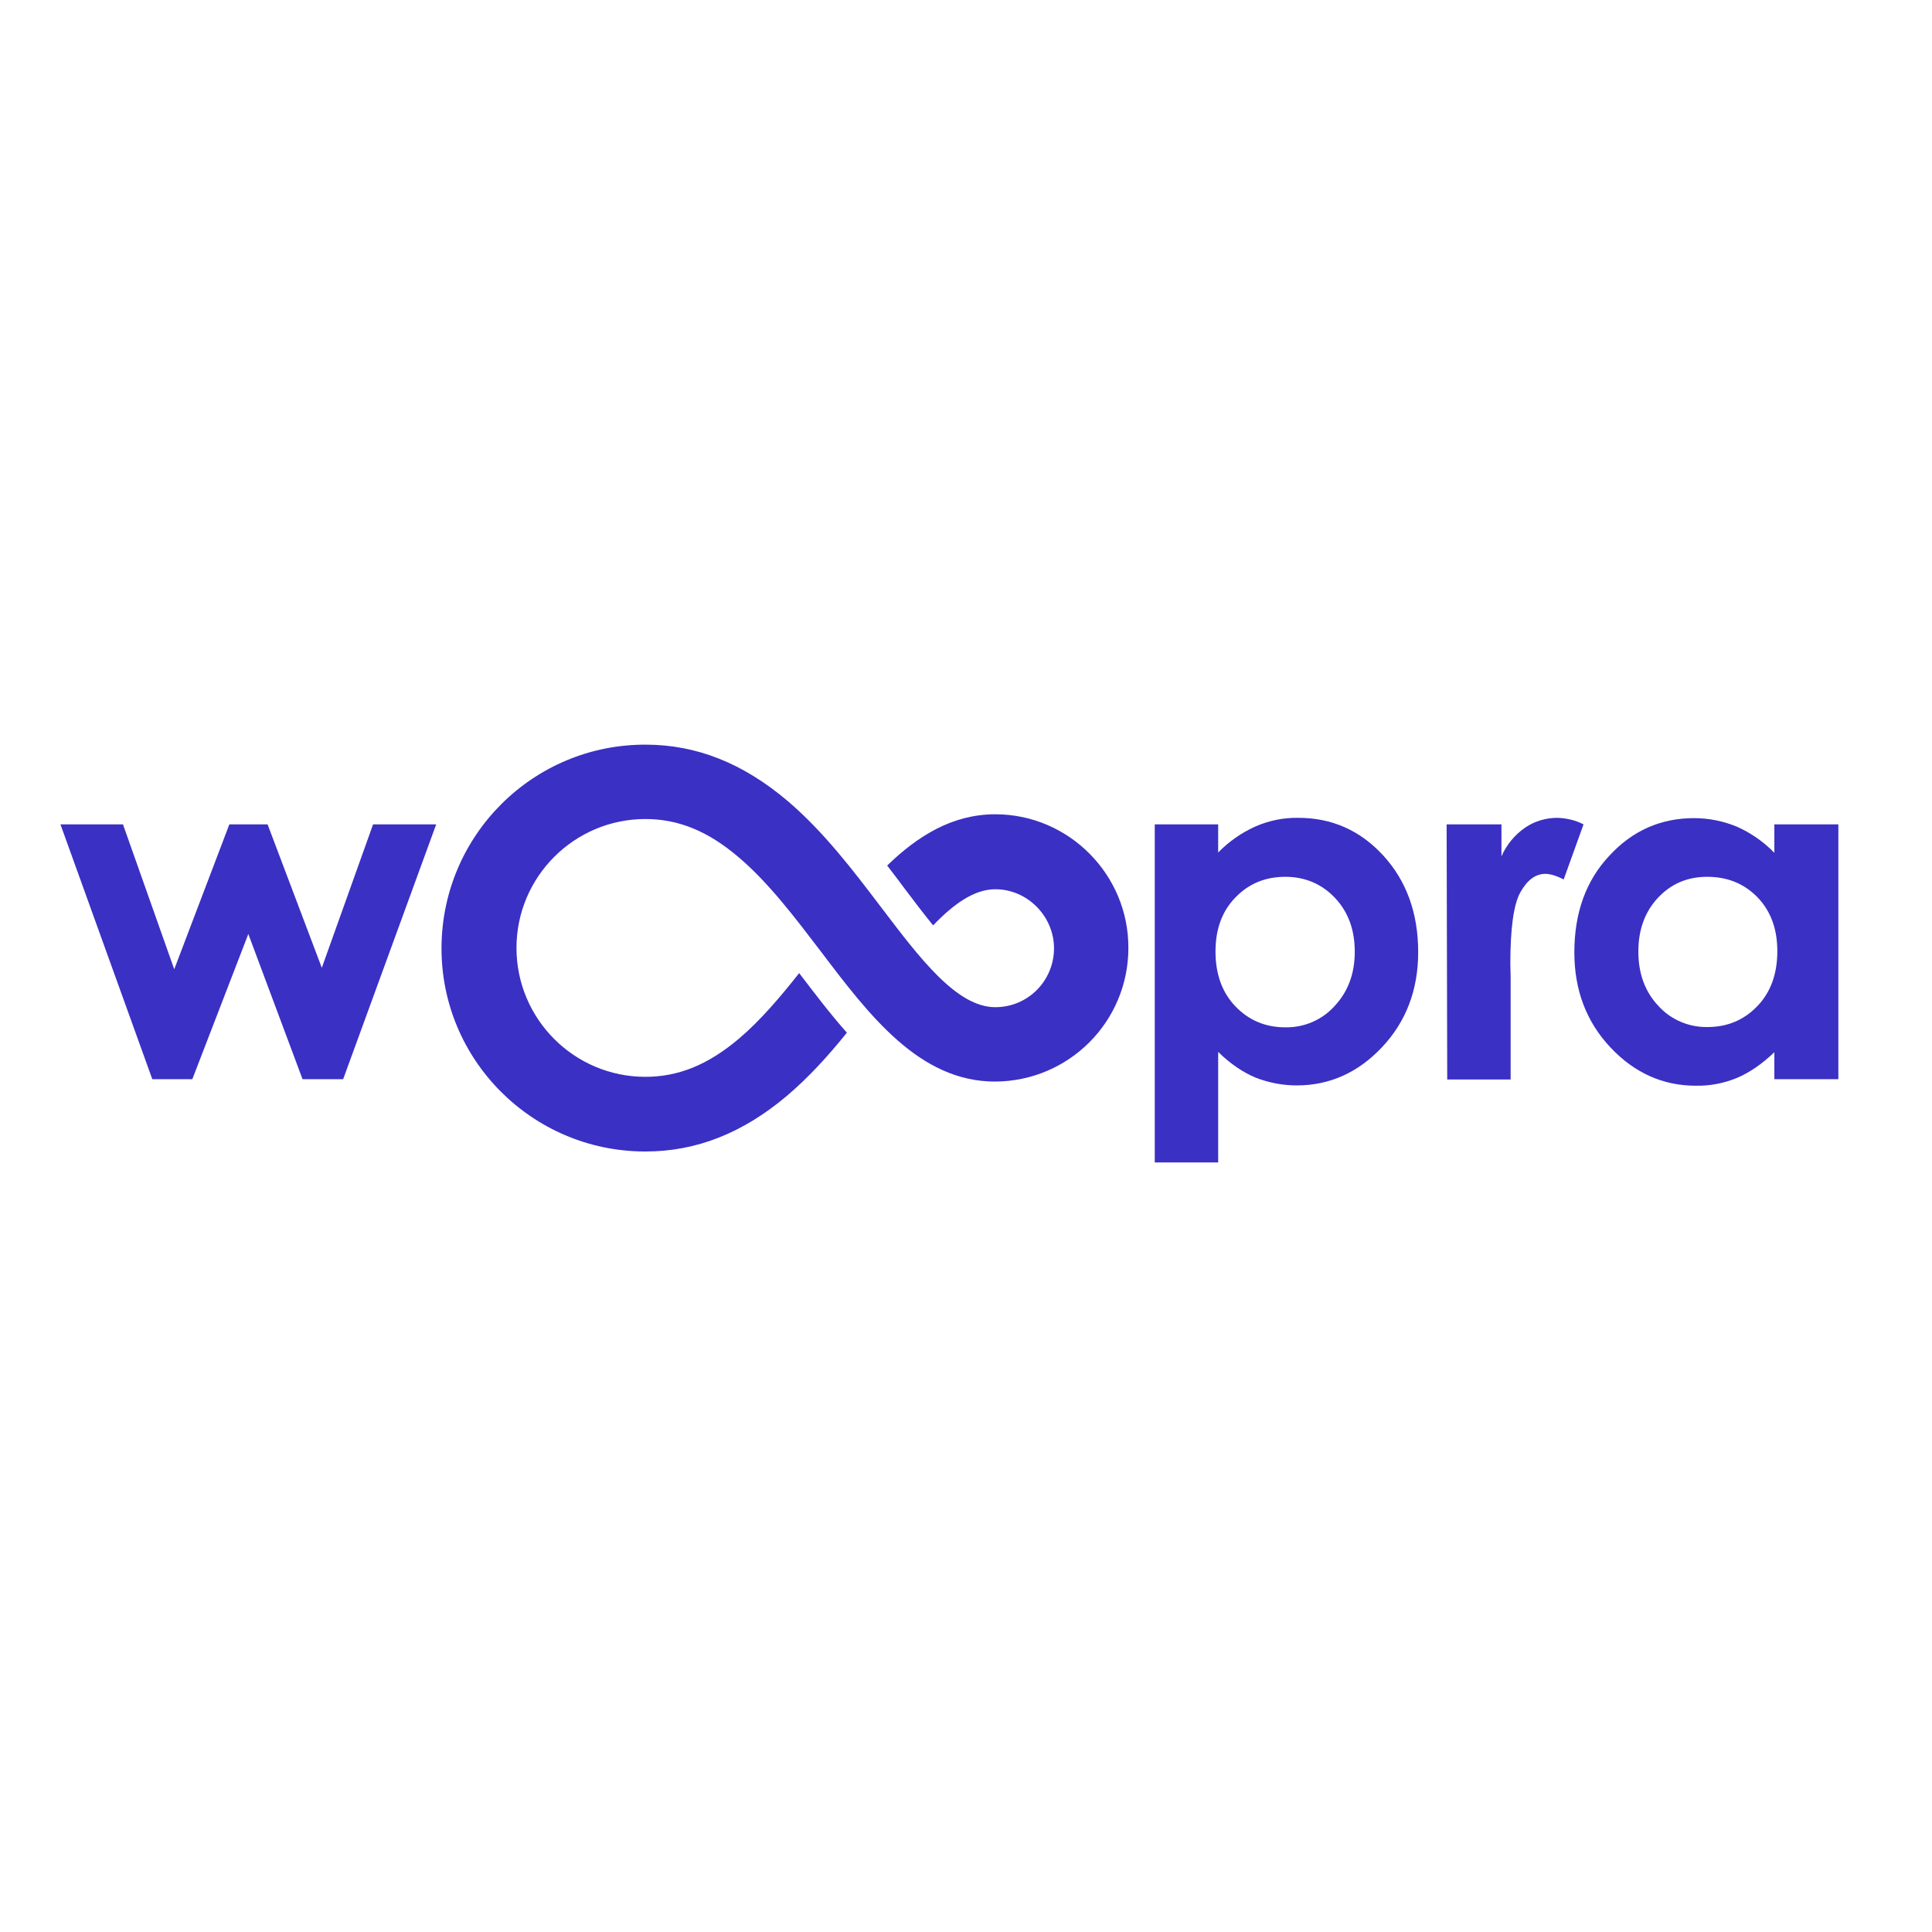 <?xml version="1.0" encoding="utf-8"?>
<!-- Generator: Adobe Illustrator 19.2.1, SVG Export Plug-In . SVG Version: 6.00 Build 0)  -->
<svg version="1.1" id="layer" xmlns="http://www.w3.org/2000/svg" xmlns:xlink="http://www.w3.org/1999/xlink" x="0px" y="0px"
	 viewBox="0 0 652 652" style="enable-background:new 0 0 652 652;" xml:space="preserve">
<style type="text/css">
	.st0{fill:#3A30C4;}
</style>
<path class="st0" d="M20.4,278.2h21.1l17.3,48.9l18.6-48.9h12.9l18.3,48.4l17.3-48.4h21.3l-31.4,86h-13.7l-18.3-49l-18.9,49H51.4
	L20.4,278.2z"/>
<path class="st0" d="M411.1,278.2v9.5c3.6-3.7,7.9-6.7,12.6-8.8c4.6-2,9.5-3,14.5-2.9c11.2,0,20.8,4.2,28.6,12.7
	c7.8,8.5,11.8,19.4,11.8,32.6c0,12.8-4.1,23.5-12.2,32.1s-17.7,12.9-28.8,12.9c-4.7,0-9.4-0.9-13.8-2.6c-4.3-1.8-8.5-4.6-12.7-8.7
	v37.3h-21.4V278.2H411.1z M433.8,295.9c-6.8,0-12.4,2.3-16.9,7c-4.5,4.6-6.7,10.7-6.7,18.2c0,7.6,2.2,13.8,6.7,18.5
	c4.5,4.7,10.1,7.1,16.9,7.1c6.3,0.1,12.4-2.5,16.6-7.2c4.5-4.8,6.8-10.9,6.8-18.3c0-7.4-2.2-13.4-6.6-18.1S440.5,295.9,433.8,295.9
	L433.8,295.9z"/>
<path class="st0" d="M488.2,278.2h18.5v10.8c1.7-3.9,4.5-7.3,8-9.7c3.2-2.2,7-3.3,10.9-3.3c3.1,0.1,6.1,0.8,8.8,2.2l-6.7,18.6
	c-2.5-1.3-4.6-1.9-6.2-1.9c-3.3,0-6.1,2.1-8.4,6.2c-2.3,4.1-3.4,12.2-3.4,24.2l0.1,4.2v34.8h-21.4L488.2,278.2z"/>
<path class="st0" d="M598.8,278.2h21.6v86h-21.6v-9.1c-4.2,4-8.4,6.9-12.7,8.7c-4.4,1.8-9.1,2.7-13.8,2.6
	c-11.1,0-20.7-4.3-28.8-12.9s-12.2-19.3-12.2-32.1c0-13.3,3.9-24.2,11.8-32.6c7.8-8.5,17.4-12.7,28.6-12.7c5,0,9.9,1,14.5,2.9
	c4.7,2.1,9,5.1,12.6,8.8L598.8,278.2z M576.1,295.9c-6.7,0-12.2,2.4-16.6,7.1s-6.6,10.8-6.6,18.1c0,7.4,2.2,13.5,6.7,18.3
	c4.2,4.7,10.3,7.3,16.6,7.2c6.8,0,12.4-2.4,16.9-7.1c4.5-4.7,6.7-10.9,6.7-18.5c0-7.5-2.2-13.5-6.7-18.2
	C588.6,298.2,583,295.9,576.1,295.9L576.1,295.9z"/>
<path class="st0" d="M335.9,274.8c-14.4,0-26.1,7.2-36.5,17.3c2,2.6,4,5.2,5.9,7.8c3,4,6.3,8.3,9.6,12.4c7-7.3,13.9-12.2,21-12.2
	c10.9,0,19.8,9.2,19.8,19.9c0,11-8.8,19.9-19.8,19.9c-13,0-25.4-16.4-38.6-33.8c-9.5-12.5-19.3-25.4-31.5-35.8
	c-15-12.7-30.7-19-47.9-19c-37.9-0.1-68.7,30.5-68.9,68.4s30.5,68.7,68.4,68.9c0.1,0,0.3,0,0.4,0c17.2,0,32.9-6.2,47.9-18.9
	c7.4-6.3,14-13.6,20.1-21.2c-5.6-6.3-10.9-13.3-16.1-20.1c-6.4,8.1-13.1,16-20.3,22.1c-10.4,8.8-20.4,12.9-31.6,12.9
	c-24,0-43.5-19.5-43.5-43.5c0-24,19.5-43.5,43.5-43.5l0,0c11.2,0,21.2,4.1,31.6,13c10.1,8.6,19,20.4,27.7,31.8
	c16.3,21.5,33.2,43.8,58.7,43.8c24.9-0.1,45-20.2,45-45.1C380.9,295.2,360.7,274.8,335.9,274.8z"/>
</svg>
